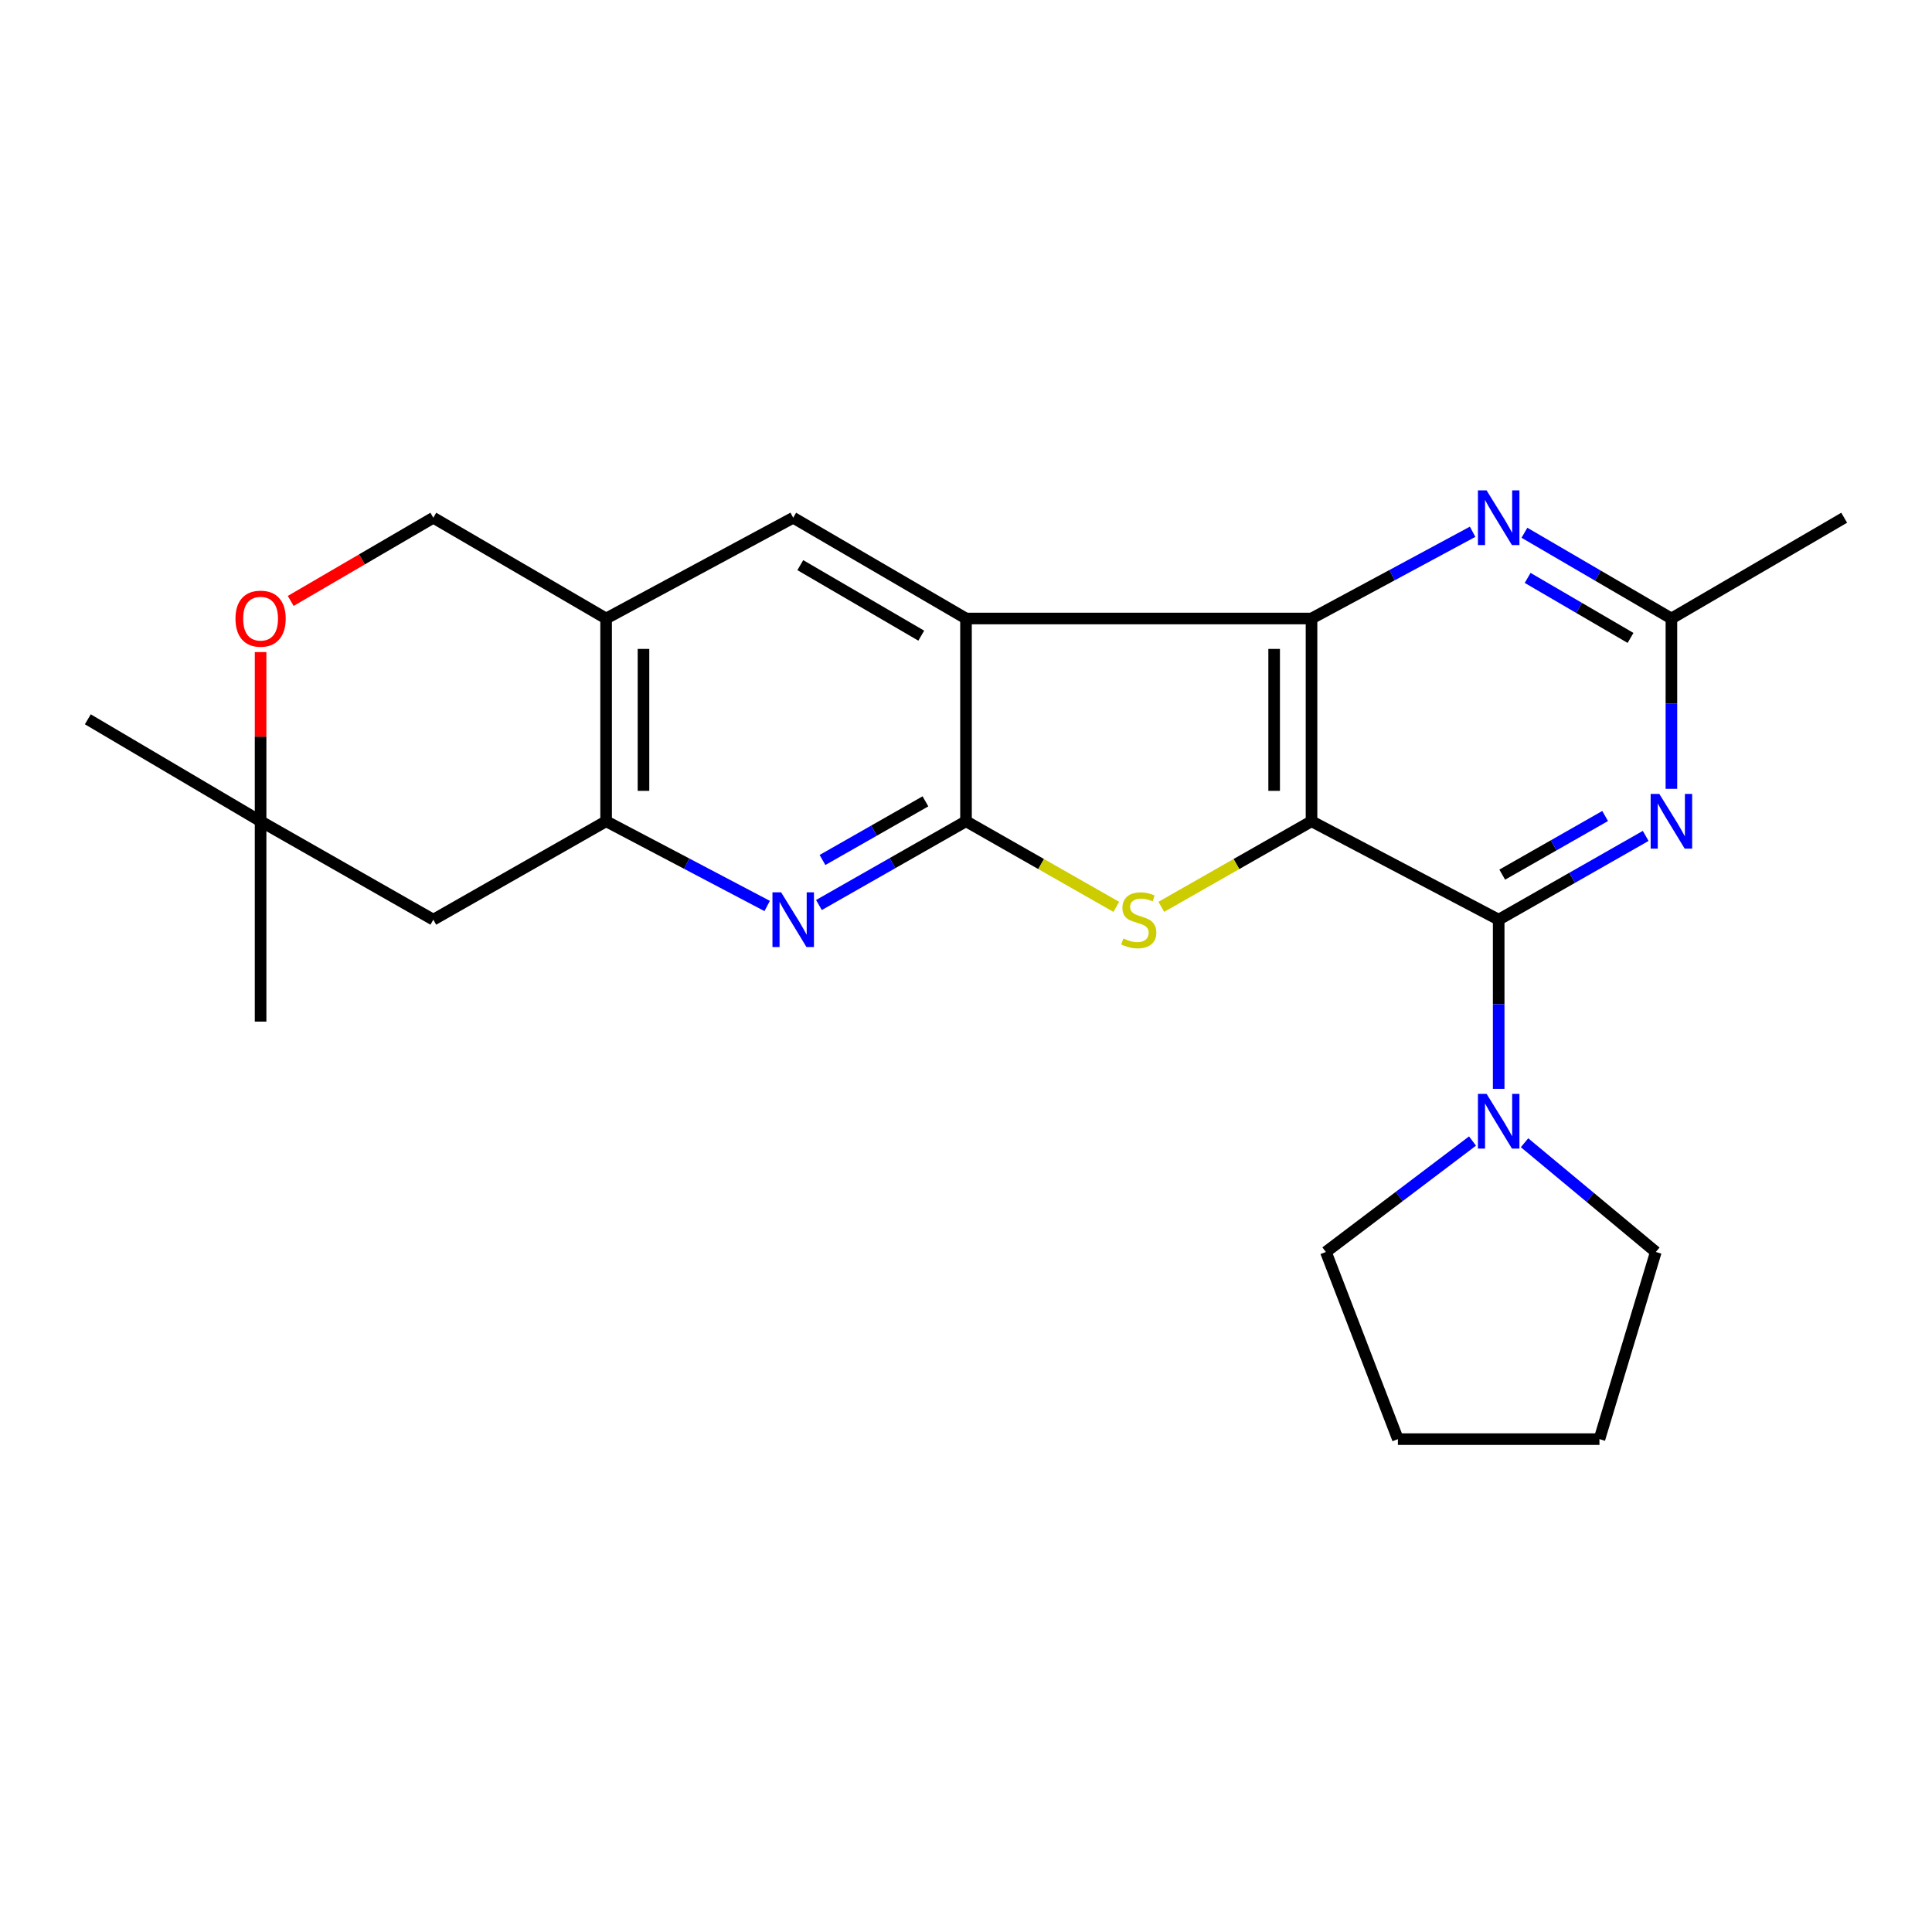 <?xml version='1.0' encoding='iso-8859-1'?>
<svg version='1.1' baseProfile='full'
              xmlns='http://www.w3.org/2000/svg'
                      xmlns:rdkit='http://www.rdkit.org/xml'
                      xmlns:xlink='http://www.w3.org/1999/xlink'
                  xml:space='preserve'
width='1000px' height='1000px' viewBox='0 0 1000 1000'>
<!-- END OF HEADER -->
<rect style='opacity:1.0;fill:#FFFFFF;stroke:none' width='1000' height='1000' x='0' y='0'> </rect>
<path class='bond-1' d='M 678.841,425.081 L 678.841,320.137' style='fill:none;fill-rule:evenodd;stroke:#000000;stroke-width:6px;stroke-linecap:butt;stroke-linejoin:miter;stroke-opacity:1' />
<path class='bond-1' d='M 659.497,409.34 L 659.497,335.878' style='fill:none;fill-rule:evenodd;stroke:#000000;stroke-width:6px;stroke-linecap:butt;stroke-linejoin:miter;stroke-opacity:1' />
<path class='bond-3' d='M 678.841,425.081 L 639.965,447.232' style='fill:none;fill-rule:evenodd;stroke:#000000;stroke-width:6px;stroke-linecap:butt;stroke-linejoin:miter;stroke-opacity:1' />
<path class='bond-3' d='M 639.965,447.232 L 601.089,469.383' style='fill:none;fill-rule:evenodd;stroke:#CCCC00;stroke-width:6px;stroke-linecap:butt;stroke-linejoin:miter;stroke-opacity:1' />
<path class='bond-4' d='M 678.841,425.081 L 775.715,476.022' style='fill:none;fill-rule:evenodd;stroke:#000000;stroke-width:6px;stroke-linecap:butt;stroke-linejoin:miter;stroke-opacity:1' />
<path class='bond-0' d='M 500,320.137 L 678.841,320.137' style='fill:none;fill-rule:evenodd;stroke:#000000;stroke-width:6px;stroke-linecap:butt;stroke-linejoin:miter;stroke-opacity:1' />
<path class='bond-9' d='M 500,320.137 L 410.563,267.981' style='fill:none;fill-rule:evenodd;stroke:#000000;stroke-width:6px;stroke-linecap:butt;stroke-linejoin:miter;stroke-opacity:1' />
<path class='bond-9' d='M 476.84,329.024 L 414.234,292.515' style='fill:none;fill-rule:evenodd;stroke:#000000;stroke-width:6px;stroke-linecap:butt;stroke-linejoin:miter;stroke-opacity:1' />
<path class='bond-24' d='M 500,320.137 L 500,425.081' style='fill:none;fill-rule:evenodd;stroke:#000000;stroke-width:6px;stroke-linecap:butt;stroke-linejoin:miter;stroke-opacity:1' />
<path class='bond-7' d='M 678.841,320.137 L 720.533,297.691' style='fill:none;fill-rule:evenodd;stroke:#000000;stroke-width:6px;stroke-linecap:butt;stroke-linejoin:miter;stroke-opacity:1' />
<path class='bond-7' d='M 720.533,297.691 L 762.224,275.244' style='fill:none;fill-rule:evenodd;stroke:#0000FF;stroke-width:6px;stroke-linecap:butt;stroke-linejoin:miter;stroke-opacity:1' />
<path class='bond-2' d='M 500,425.081 L 538.892,447.233' style='fill:none;fill-rule:evenodd;stroke:#000000;stroke-width:6px;stroke-linecap:butt;stroke-linejoin:miter;stroke-opacity:1' />
<path class='bond-2' d='M 538.892,447.233 L 577.784,469.385' style='fill:none;fill-rule:evenodd;stroke:#CCCC00;stroke-width:6px;stroke-linecap:butt;stroke-linejoin:miter;stroke-opacity:1' />
<path class='bond-6' d='M 500,425.081 L 461.938,446.76' style='fill:none;fill-rule:evenodd;stroke:#000000;stroke-width:6px;stroke-linecap:butt;stroke-linejoin:miter;stroke-opacity:1' />
<path class='bond-6' d='M 461.938,446.76 L 423.876,468.439' style='fill:none;fill-rule:evenodd;stroke:#0000FF;stroke-width:6px;stroke-linecap:butt;stroke-linejoin:miter;stroke-opacity:1' />
<path class='bond-6' d='M 479.007,414.776 L 452.364,429.951' style='fill:none;fill-rule:evenodd;stroke:#000000;stroke-width:6px;stroke-linecap:butt;stroke-linejoin:miter;stroke-opacity:1' />
<path class='bond-6' d='M 452.364,429.951 L 425.721,445.126' style='fill:none;fill-rule:evenodd;stroke:#0000FF;stroke-width:6px;stroke-linecap:butt;stroke-linejoin:miter;stroke-opacity:1' />
<path class='bond-5' d='M 775.715,476.022 L 813.761,454.344' style='fill:none;fill-rule:evenodd;stroke:#000000;stroke-width:6px;stroke-linecap:butt;stroke-linejoin:miter;stroke-opacity:1' />
<path class='bond-5' d='M 813.761,454.344 L 851.807,432.667' style='fill:none;fill-rule:evenodd;stroke:#0000FF;stroke-width:6px;stroke-linecap:butt;stroke-linejoin:miter;stroke-opacity:1' />
<path class='bond-5' d='M 777.552,452.711 L 804.184,437.537' style='fill:none;fill-rule:evenodd;stroke:#000000;stroke-width:6px;stroke-linecap:butt;stroke-linejoin:miter;stroke-opacity:1' />
<path class='bond-5' d='M 804.184,437.537 L 830.816,422.362' style='fill:none;fill-rule:evenodd;stroke:#0000FF;stroke-width:6px;stroke-linecap:butt;stroke-linejoin:miter;stroke-opacity:1' />
<path class='bond-10' d='M 775.715,476.022 L 775.715,519.799' style='fill:none;fill-rule:evenodd;stroke:#000000;stroke-width:6px;stroke-linecap:butt;stroke-linejoin:miter;stroke-opacity:1' />
<path class='bond-10' d='M 775.715,519.799 L 775.715,563.576' style='fill:none;fill-rule:evenodd;stroke:#0000FF;stroke-width:6px;stroke-linecap:butt;stroke-linejoin:miter;stroke-opacity:1' />
<path class='bond-12' d='M 865.119,408.298 L 865.119,364.217' style='fill:none;fill-rule:evenodd;stroke:#0000FF;stroke-width:6px;stroke-linecap:butt;stroke-linejoin:miter;stroke-opacity:1' />
<path class='bond-12' d='M 865.119,364.217 L 865.119,320.137' style='fill:none;fill-rule:evenodd;stroke:#000000;stroke-width:6px;stroke-linecap:butt;stroke-linejoin:miter;stroke-opacity:1' />
<path class='bond-8' d='M 397.088,468.934 L 355.405,447.008' style='fill:none;fill-rule:evenodd;stroke:#0000FF;stroke-width:6px;stroke-linecap:butt;stroke-linejoin:miter;stroke-opacity:1' />
<path class='bond-8' d='M 355.405,447.008 L 313.722,425.081' style='fill:none;fill-rule:evenodd;stroke:#000000;stroke-width:6px;stroke-linecap:butt;stroke-linejoin:miter;stroke-opacity:1' />
<path class='bond-25' d='M 789.043,275.756 L 827.081,297.946' style='fill:none;fill-rule:evenodd;stroke:#0000FF;stroke-width:6px;stroke-linecap:butt;stroke-linejoin:miter;stroke-opacity:1' />
<path class='bond-25' d='M 827.081,297.946 L 865.119,320.137' style='fill:none;fill-rule:evenodd;stroke:#000000;stroke-width:6px;stroke-linecap:butt;stroke-linejoin:miter;stroke-opacity:1' />
<path class='bond-25' d='M 790.707,299.123 L 817.333,314.656' style='fill:none;fill-rule:evenodd;stroke:#0000FF;stroke-width:6px;stroke-linecap:butt;stroke-linejoin:miter;stroke-opacity:1' />
<path class='bond-25' d='M 817.333,314.656 L 843.96,330.189' style='fill:none;fill-rule:evenodd;stroke:#000000;stroke-width:6px;stroke-linecap:butt;stroke-linejoin:miter;stroke-opacity:1' />
<path class='bond-13' d='M 313.722,425.081 L 224.285,476.022' style='fill:none;fill-rule:evenodd;stroke:#000000;stroke-width:6px;stroke-linecap:butt;stroke-linejoin:miter;stroke-opacity:1' />
<path class='bond-27' d='M 313.722,425.081 L 313.722,320.137' style='fill:none;fill-rule:evenodd;stroke:#000000;stroke-width:6px;stroke-linecap:butt;stroke-linejoin:miter;stroke-opacity:1' />
<path class='bond-27' d='M 333.066,409.34 L 333.066,335.878' style='fill:none;fill-rule:evenodd;stroke:#000000;stroke-width:6px;stroke-linecap:butt;stroke-linejoin:miter;stroke-opacity:1' />
<path class='bond-11' d='M 410.563,267.981 L 313.722,320.137' style='fill:none;fill-rule:evenodd;stroke:#000000;stroke-width:6px;stroke-linecap:butt;stroke-linejoin:miter;stroke-opacity:1' />
<path class='bond-17' d='M 762.171,590.592 L 724.225,619.305' style='fill:none;fill-rule:evenodd;stroke:#0000FF;stroke-width:6px;stroke-linecap:butt;stroke-linejoin:miter;stroke-opacity:1' />
<path class='bond-17' d='M 724.225,619.305 L 686.278,648.018' style='fill:none;fill-rule:evenodd;stroke:#000000;stroke-width:6px;stroke-linecap:butt;stroke-linejoin:miter;stroke-opacity:1' />
<path class='bond-18' d='M 789.1,591.481 L 823.074,619.749' style='fill:none;fill-rule:evenodd;stroke:#0000FF;stroke-width:6px;stroke-linecap:butt;stroke-linejoin:miter;stroke-opacity:1' />
<path class='bond-18' d='M 823.074,619.749 L 857.048,648.018' style='fill:none;fill-rule:evenodd;stroke:#000000;stroke-width:6px;stroke-linecap:butt;stroke-linejoin:miter;stroke-opacity:1' />
<path class='bond-16' d='M 313.722,320.137 L 224.285,267.981' style='fill:none;fill-rule:evenodd;stroke:#000000;stroke-width:6px;stroke-linecap:butt;stroke-linejoin:miter;stroke-opacity:1' />
<path class='bond-19' d='M 865.119,320.137 L 954.545,267.981' style='fill:none;fill-rule:evenodd;stroke:#000000;stroke-width:6px;stroke-linecap:butt;stroke-linejoin:miter;stroke-opacity:1' />
<path class='bond-15' d='M 224.285,476.022 L 134.881,425.081' style='fill:none;fill-rule:evenodd;stroke:#000000;stroke-width:6px;stroke-linecap:butt;stroke-linejoin:miter;stroke-opacity:1' />
<path class='bond-14' d='M 150.468,311.043 L 187.377,289.512' style='fill:none;fill-rule:evenodd;stroke:#FF0000;stroke-width:6px;stroke-linecap:butt;stroke-linejoin:miter;stroke-opacity:1' />
<path class='bond-14' d='M 187.377,289.512 L 224.285,267.981' style='fill:none;fill-rule:evenodd;stroke:#000000;stroke-width:6px;stroke-linecap:butt;stroke-linejoin:miter;stroke-opacity:1' />
<path class='bond-28' d='M 134.881,337.52 L 134.881,381.301' style='fill:none;fill-rule:evenodd;stroke:#FF0000;stroke-width:6px;stroke-linecap:butt;stroke-linejoin:miter;stroke-opacity:1' />
<path class='bond-28' d='M 134.881,381.301 L 134.881,425.081' style='fill:none;fill-rule:evenodd;stroke:#000000;stroke-width:6px;stroke-linecap:butt;stroke-linejoin:miter;stroke-opacity:1' />
<path class='bond-20' d='M 134.881,425.081 L 134.881,528.779' style='fill:none;fill-rule:evenodd;stroke:#000000;stroke-width:6px;stroke-linecap:butt;stroke-linejoin:miter;stroke-opacity:1' />
<path class='bond-21' d='M 134.881,425.081 L 45.455,372.303' style='fill:none;fill-rule:evenodd;stroke:#000000;stroke-width:6px;stroke-linecap:butt;stroke-linejoin:miter;stroke-opacity:1' />
<path class='bond-23' d='M 686.278,648.018 L 723.549,744.891' style='fill:none;fill-rule:evenodd;stroke:#000000;stroke-width:6px;stroke-linecap:butt;stroke-linejoin:miter;stroke-opacity:1' />
<path class='bond-22' d='M 857.048,648.018 L 827.87,744.891' style='fill:none;fill-rule:evenodd;stroke:#000000;stroke-width:6px;stroke-linecap:butt;stroke-linejoin:miter;stroke-opacity:1' />
<path class='bond-26' d='M 827.87,744.891 L 723.549,744.891' style='fill:none;fill-rule:evenodd;stroke:#000000;stroke-width:6px;stroke-linecap:butt;stroke-linejoin:miter;stroke-opacity:1' />
<path  class='atom-4' d='M 581.437 485.742
Q 581.757 485.862, 583.077 486.422
Q 584.397 486.982, 585.837 487.342
Q 587.317 487.662, 588.757 487.662
Q 591.437 487.662, 592.997 486.382
Q 594.557 485.062, 594.557 482.782
Q 594.557 481.222, 593.757 480.262
Q 592.997 479.302, 591.797 478.782
Q 590.597 478.262, 588.597 477.662
Q 586.077 476.902, 584.557 476.182
Q 583.077 475.462, 581.997 473.942
Q 580.957 472.422, 580.957 469.862
Q 580.957 466.302, 583.357 464.102
Q 585.797 461.902, 590.597 461.902
Q 593.877 461.902, 597.597 463.462
L 596.677 466.542
Q 593.277 465.142, 590.717 465.142
Q 587.957 465.142, 586.437 466.302
Q 584.917 467.422, 584.957 469.382
Q 584.957 470.902, 585.717 471.822
Q 586.517 472.742, 587.637 473.262
Q 588.797 473.782, 590.717 474.382
Q 593.277 475.182, 594.797 475.982
Q 596.317 476.782, 597.397 478.422
Q 598.517 480.022, 598.517 482.782
Q 598.517 486.702, 595.877 488.822
Q 593.277 490.902, 588.917 490.902
Q 586.397 490.902, 584.477 490.342
Q 582.597 489.822, 580.357 488.902
L 581.437 485.742
' fill='#CCCC00'/>
<path  class='atom-6' d='M 858.859 410.921
L 868.139 425.921
Q 869.059 427.401, 870.539 430.081
Q 872.019 432.761, 872.099 432.921
L 872.099 410.921
L 875.859 410.921
L 875.859 439.241
L 871.979 439.241
L 862.019 422.841
Q 860.859 420.921, 859.619 418.721
Q 858.419 416.521, 858.059 415.841
L 858.059 439.241
L 854.379 439.241
L 854.379 410.921
L 858.859 410.921
' fill='#0000FF'/>
<path  class='atom-7' d='M 404.303 461.862
L 413.583 476.862
Q 414.503 478.342, 415.983 481.022
Q 417.463 483.702, 417.543 483.862
L 417.543 461.862
L 421.303 461.862
L 421.303 490.182
L 417.423 490.182
L 407.463 473.782
Q 406.303 471.862, 405.063 469.662
Q 403.863 467.462, 403.503 466.782
L 403.503 490.182
L 399.823 490.182
L 399.823 461.862
L 404.303 461.862
' fill='#0000FF'/>
<path  class='atom-8' d='M 769.455 253.821
L 778.735 268.821
Q 779.655 270.301, 781.135 272.981
Q 782.615 275.661, 782.695 275.821
L 782.695 253.821
L 786.455 253.821
L 786.455 282.141
L 782.575 282.141
L 772.615 265.741
Q 771.455 263.821, 770.215 261.621
Q 769.015 259.421, 768.655 258.741
L 768.655 282.141
L 764.975 282.141
L 764.975 253.821
L 769.455 253.821
' fill='#0000FF'/>
<path  class='atom-11' d='M 769.455 566.184
L 778.735 581.184
Q 779.655 582.664, 781.135 585.344
Q 782.615 588.024, 782.695 588.184
L 782.695 566.184
L 786.455 566.184
L 786.455 594.504
L 782.575 594.504
L 772.615 578.104
Q 771.455 576.184, 770.215 573.984
Q 769.015 571.784, 768.655 571.104
L 768.655 594.504
L 764.975 594.504
L 764.975 566.184
L 769.455 566.184
' fill='#0000FF'/>
<path  class='atom-15' d='M 121.881 320.217
Q 121.881 313.417, 125.241 309.617
Q 128.601 305.817, 134.881 305.817
Q 141.161 305.817, 144.521 309.617
Q 147.881 313.417, 147.881 320.217
Q 147.881 327.097, 144.481 331.017
Q 141.081 334.897, 134.881 334.897
Q 128.641 334.897, 125.241 331.017
Q 121.881 327.137, 121.881 320.217
M 134.881 331.697
Q 139.201 331.697, 141.521 328.817
Q 143.881 325.897, 143.881 320.217
Q 143.881 314.657, 141.521 311.857
Q 139.201 309.017, 134.881 309.017
Q 130.561 309.017, 128.201 311.817
Q 125.881 314.617, 125.881 320.217
Q 125.881 325.937, 128.201 328.817
Q 130.561 331.697, 134.881 331.697
' fill='#FF0000'/>
</svg>
